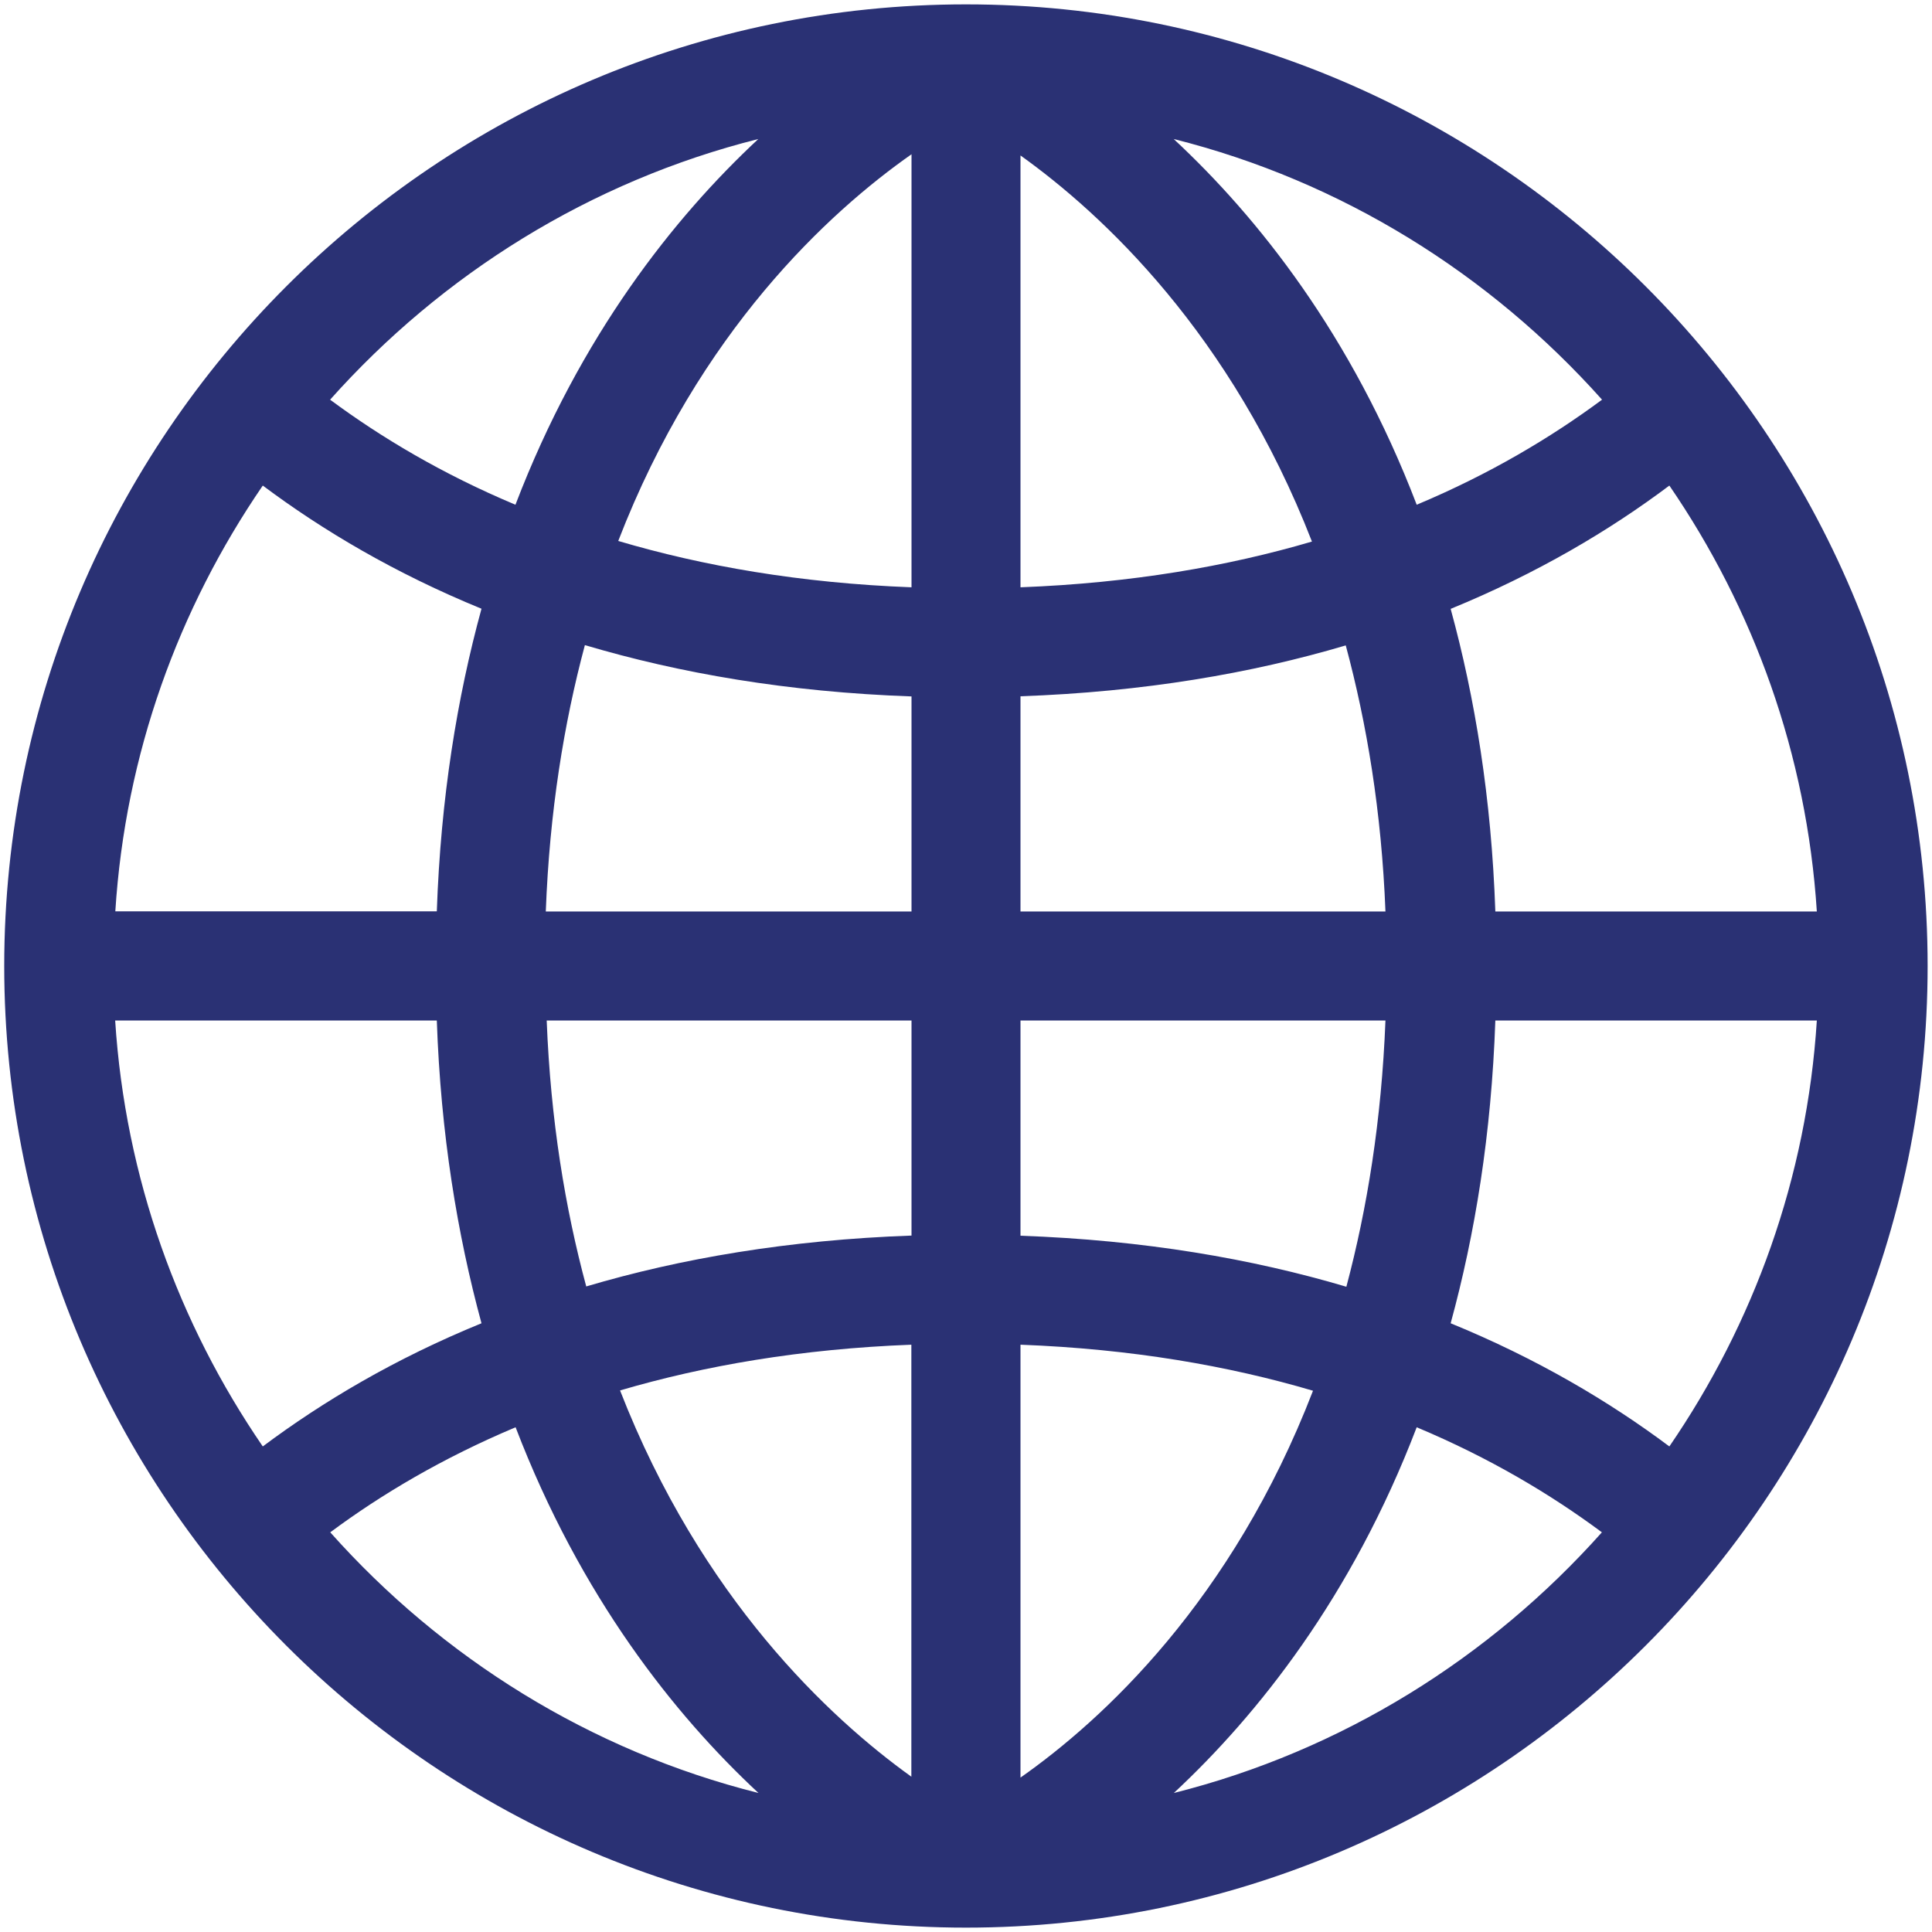 <svg width="128" height="128" viewBox="0 0 128 128" fill="none" xmlns="http://www.w3.org/2000/svg">
<g clip-path="url(#clip0_89_4)">
<path d="M64 0.29C28.87 0.29 0.29 28.87 0.28 64C0.29 99.13 28.87 127.71 64 127.71C99.13 127.71 127.71 99.12 127.71 64C127.71 28.87 99.13 0.29 64 0.29ZM89.2 85.25C82.96 83.4 75.8 82.16 67.61 81.87V67.61H91.79C91.53 74.23 90.58 80.06 89.2 85.25ZM38.75 42.74C45.01 44.6 52.18 45.85 60.39 46.14V60.39H36.16C36.41 53.76 37.36 47.93 38.75 42.74ZM36.22 67.61H60.39V81.86C52.22 82.15 45.08 83.38 38.84 85.23C37.44 80.04 36.48 74.22 36.22 67.61ZM91.79 60.39H67.61V46.13C75.78 45.84 82.92 44.61 89.16 42.76C90.56 47.96 91.53 53.78 91.79 60.39ZM120.37 60.39H99.07C98.81 52.86 97.72 46.22 96.11 40.34C101.84 37.99 106.63 35.15 110.6 32.17C116.18 40.31 119.7 49.96 120.37 60.39ZM106.14 26.48C102.75 28.99 98.7 31.41 93.86 33.44C89.56 22.2 83.32 14.38 77.76 9.21C88.91 12.01 98.71 18.16 106.14 26.48ZM86.92 35.88C81.34 37.52 74.95 38.63 67.61 38.91V10.3C73.04 14.18 81.56 22.1 86.92 35.88ZM60.39 10.22V38.91C53.01 38.63 46.57 37.5 40.96 35.84C46.33 21.94 54.92 14.06 60.39 10.22ZM50.24 9.21C44.69 14.38 38.45 22.2 34.15 33.44C29.31 31.41 25.26 28.99 21.87 26.48C29.29 18.16 39.1 12.01 50.24 9.21ZM17.41 32.17C21.38 35.14 26.18 37.99 31.9 40.33C30.29 46.21 29.2 52.85 28.94 60.38H7.64C8.3 49.96 11.83 40.31 17.41 32.17ZM28.94 67.61C29.2 75.14 30.3 81.78 31.9 87.67C26.17 90.01 21.38 92.86 17.41 95.83C11.83 87.69 8.3 78.04 7.63 67.61H28.94ZM21.88 101.52C25.26 99.01 29.31 96.6 34.16 94.56C38.46 105.79 44.69 113.62 50.25 118.79C39.1 115.99 29.29 109.84 21.88 101.52ZM41.08 92.12C46.66 90.48 53.05 89.37 60.38 89.09V117.71C54.97 113.83 46.45 105.9 41.08 92.12ZM67.61 117.77V89.09C74.98 89.37 81.4 90.49 86.99 92.14C81.63 106.04 73.08 113.93 67.61 117.77ZM77.77 118.79C83.32 113.62 89.56 105.8 93.86 94.56C98.7 96.59 102.75 99.01 106.13 101.52C98.71 109.84 88.91 115.99 77.77 118.79ZM110.6 95.83C106.63 92.86 101.83 90.01 96.11 87.67C97.72 81.78 98.81 75.15 99.07 67.61H120.37C119.71 78.04 116.18 87.69 110.6 95.83Z" fill="#2A3174"/>
</g>
<defs>
<clipPath id="clip0_89_4">
<rect width="128" height="128" fill="white"/>
</clipPath>
</defs>
</svg>
